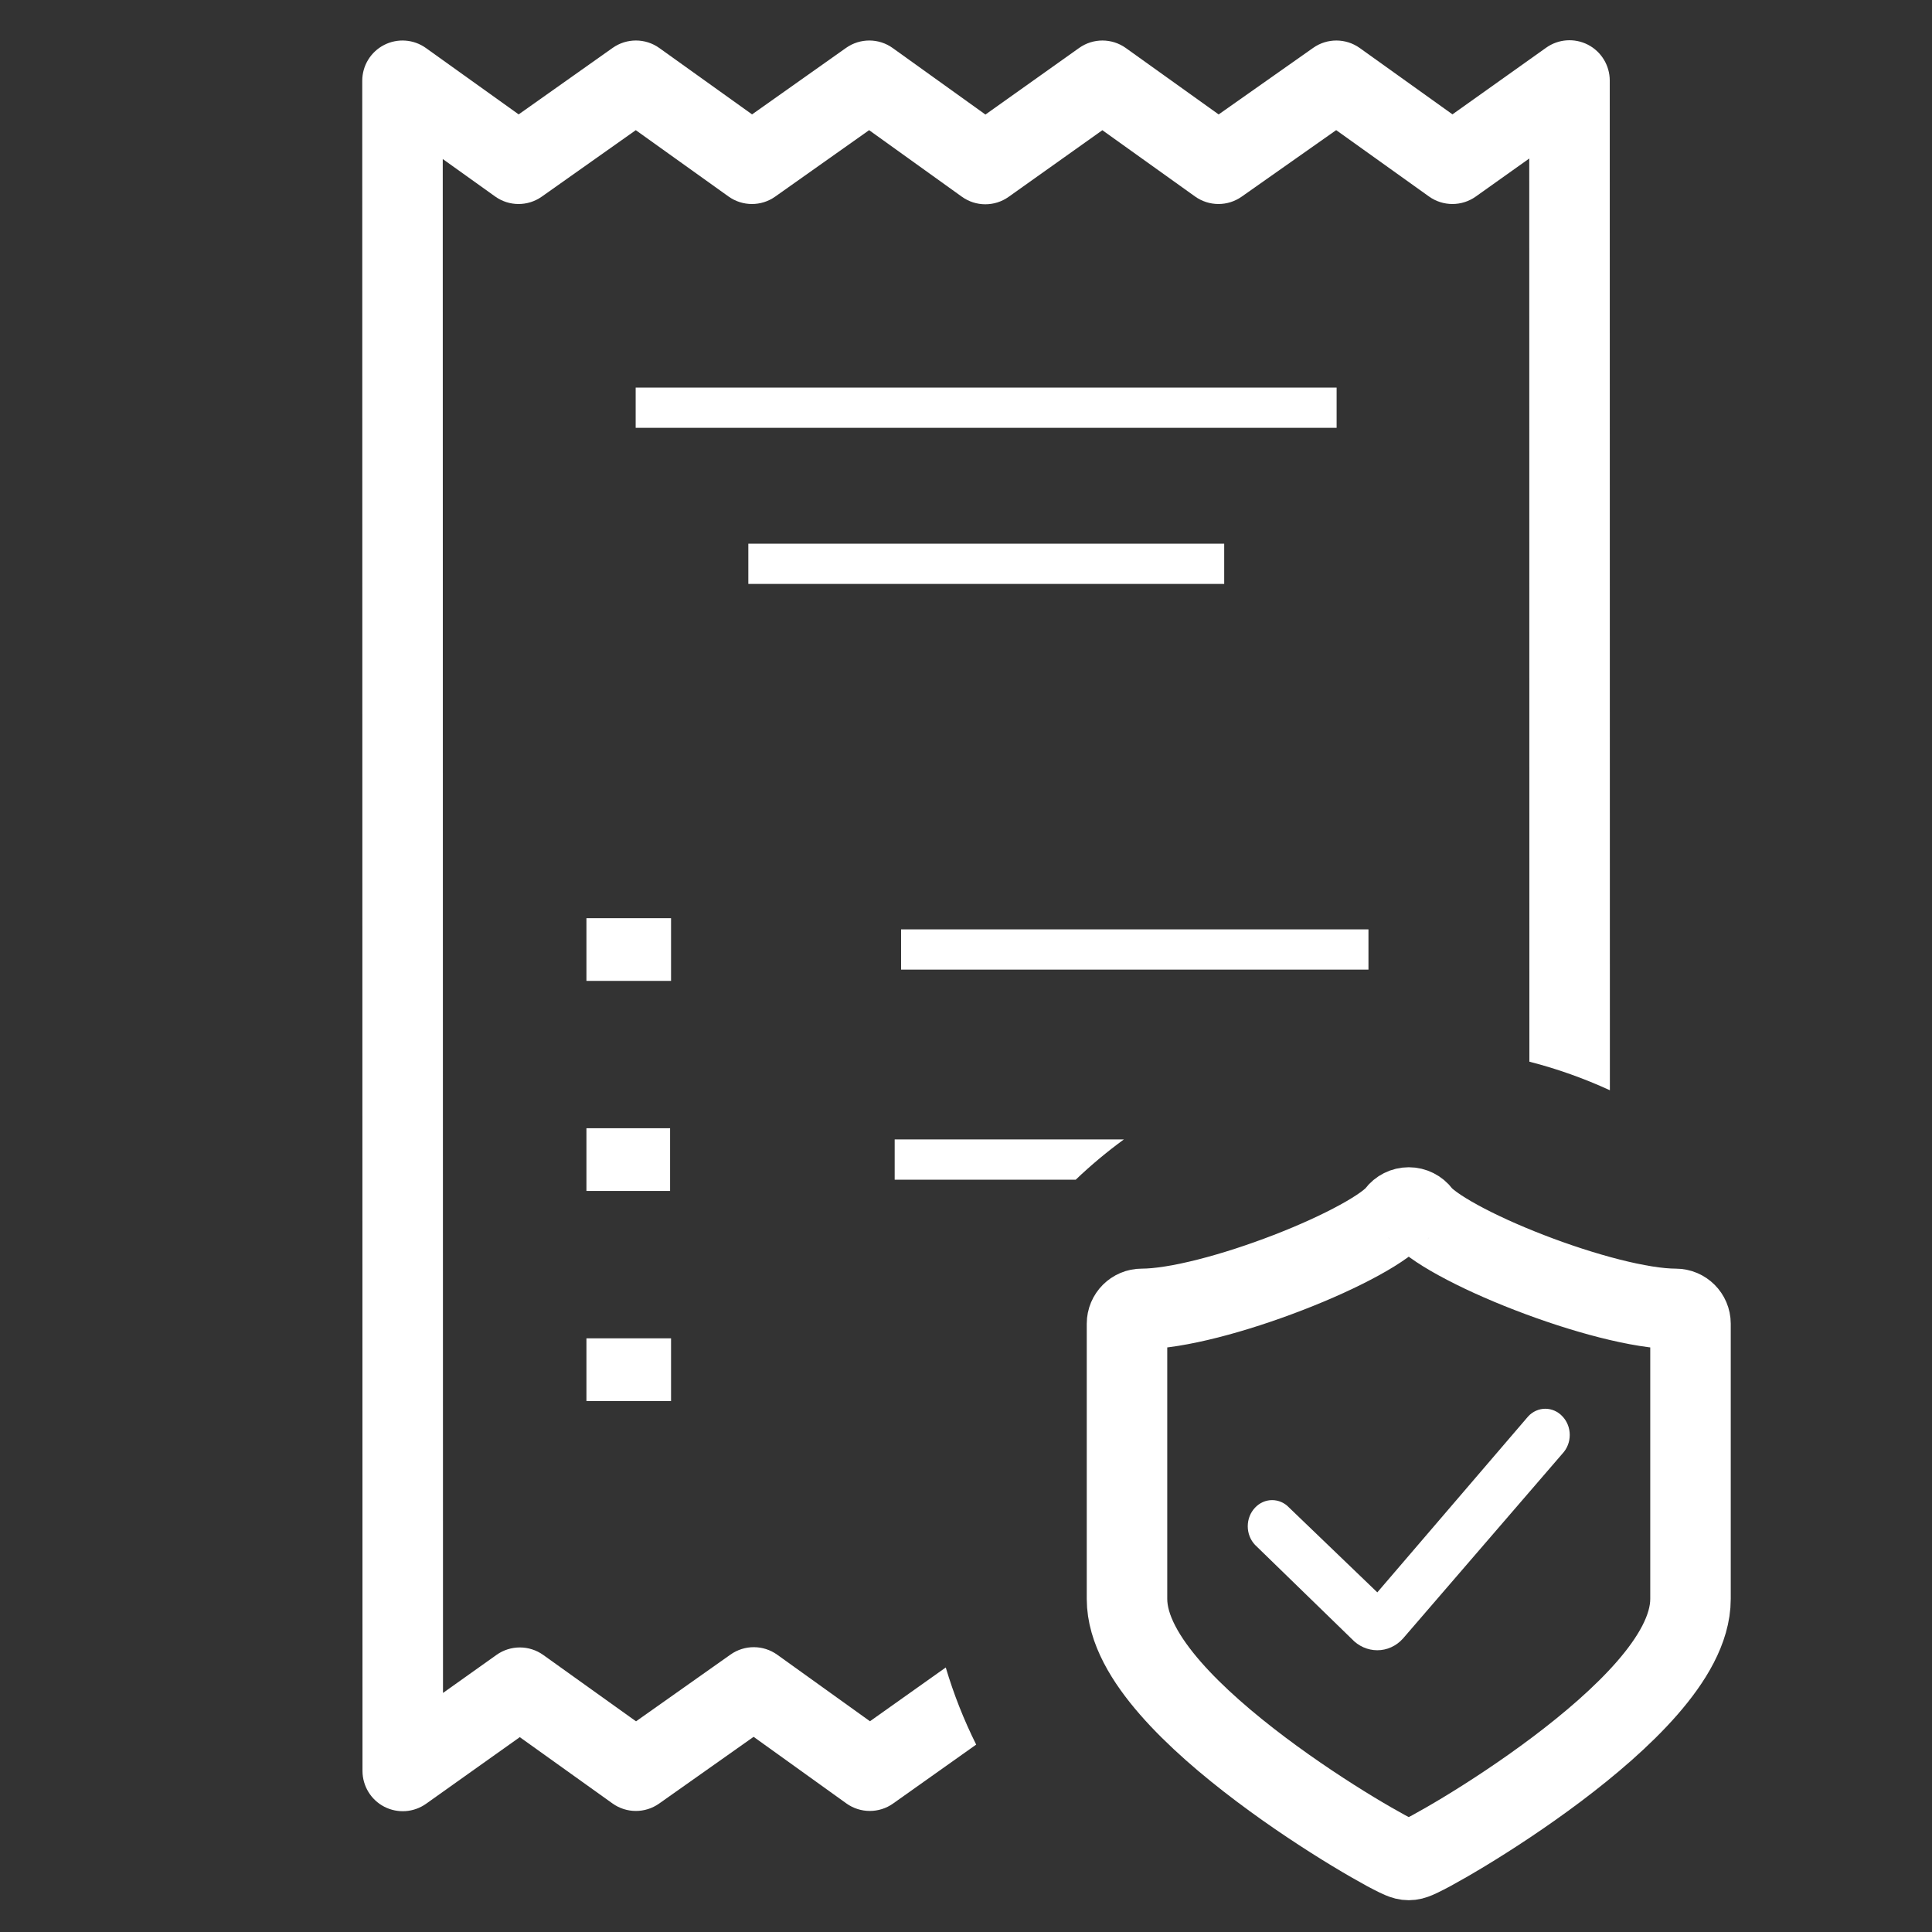 <svg width="48" height="48" viewBox="0 0 48 48" fill="none" xmlns="http://www.w3.org/2000/svg">
<rect x="0" y="0" width="48" height="48" fill="#333333" stroke="none"/>
<path fill-rule="evenodd" clip-rule="evenodd" d="M39.994 2C39.993 1.626 39.785 1.283 39.452 1.111C39.119 0.94 38.719 0.968 38.414 1.185L36.086 2.841L33.783 1.193C33.437 0.946 32.973 0.944 32.626 1.189L30.277 2.843L27.971 1.193C27.624 0.945 27.158 0.944 26.81 1.192L24.483 2.846L22.18 1.194C21.834 0.945 21.368 0.944 21.02 1.19L18.685 2.842L16.381 1.193C16.034 0.945 15.569 0.944 15.221 1.19L12.886 2.842L10.582 1.193C10.277 0.975 9.876 0.946 9.543 1.117C9.209 1.289 9 1.632 9 2.007L9.006 43.999C9.007 44.373 9.215 44.716 9.548 44.888C9.881 45.059 10.281 45.031 10.586 44.814L12.914 43.159L15.217 44.806C15.563 45.054 16.028 45.055 16.376 44.809L18.723 43.151L21.027 44.805C21.374 45.054 21.841 45.055 22.189 44.808L24.253 43.344C23.948 42.733 23.695 42.093 23.497 41.428L21.614 42.764L19.31 41.111C18.964 40.863 18.498 40.861 18.15 41.107L15.802 42.766L13.497 41.117C13.15 40.869 12.684 40.868 12.336 41.115L11.006 42.061L11 3.951L12.302 4.882C12.648 5.13 13.113 5.131 13.461 4.885L15.796 3.234L18.1 4.882C18.447 5.13 18.912 5.131 19.259 4.885L21.593 3.234L23.898 4.888C24.245 5.137 24.712 5.138 25.06 4.89L27.388 3.235L29.691 4.882C30.037 5.129 30.501 5.131 30.849 4.886L33.197 3.233L35.503 4.882C35.85 5.13 36.316 5.131 36.664 4.884L37.994 3.938L37.997 26.377C38.69 26.555 39.359 26.794 39.997 27.087L39.994 2ZM27.922 28.309H22.228V29.309H26H26.726C27.102 28.95 27.502 28.616 27.922 28.309ZM15.793 10.629H33.208V9.629H15.793V10.629ZM30.415 14.508H18.592V13.508H30.415V14.508ZM16.672 22.812H14.57V24.37H16.672V22.812ZM33.999 24.09H22.387V23.09H33.999V24.09ZM16.648 28.031H14.57V29.589H16.648V28.031ZM16.672 33.25H14.57V34.808H16.672V33.25Z" fill="white"/>
<path fill-rule="evenodd" clip-rule="evenodd" d="M35 30C35.117 30 35.226 30.055 35.296 30.148C35.344 30.214 35.445 30.31 35.612 30.431C35.775 30.549 35.982 30.677 36.227 30.811C36.715 31.079 37.333 31.36 37.993 31.615C39.328 32.132 40.768 32.519 41.632 32.519C41.835 32.519 42 32.684 42 32.887V39.725C42 40.476 41.529 41.246 40.925 41.939C40.308 42.647 39.491 43.344 38.675 43.958C37.858 44.573 37.03 45.113 36.383 45.505C36.059 45.701 35.779 45.861 35.566 45.977C35.46 46.034 35.368 46.081 35.296 46.116C35.236 46.145 35.156 46.183 35.091 46.199C35.031 46.214 34.969 46.214 34.909 46.199C34.844 46.183 34.764 46.145 34.704 46.116C34.632 46.081 34.54 46.034 34.434 45.977C34.221 45.861 33.941 45.701 33.617 45.505C32.97 45.113 32.142 44.573 31.325 43.958C30.509 43.344 29.692 42.647 29.075 41.939C28.471 41.246 28 40.476 28 39.725V32.887C28 32.684 28.165 32.519 28.368 32.519C29.232 32.519 30.672 32.132 32.007 31.615C32.667 31.36 33.285 31.079 33.773 30.811C34.018 30.677 34.225 30.549 34.388 30.431C34.555 30.31 34.656 30.214 34.704 30.148C34.774 30.055 34.883 30 35 30Z" stroke="white" stroke-width="2" stroke-linecap="round" stroke-linejoin="round"/>
<path fill-rule="evenodd" clip-rule="evenodd" d="M34.219 41C34.337 41 34.455 40.975 34.564 40.925C34.673 40.876 34.772 40.803 34.854 40.712L38.819 36.114C38.876 36.053 38.922 35.981 38.953 35.902C38.984 35.823 39 35.738 39 35.651C39 35.566 38.984 35.48 38.953 35.401C38.922 35.322 38.876 35.25 38.819 35.19C38.763 35.129 38.697 35.082 38.623 35.049C38.55 35.017 38.472 35 38.393 35C38.314 35 38.236 35.017 38.163 35.049C38.089 35.082 38.023 35.129 37.967 35.19L34.219 39.562L32.03 37.458C31.917 37.337 31.765 37.27 31.605 37.27C31.447 37.27 31.294 37.337 31.181 37.458C31.124 37.518 31.078 37.59 31.047 37.669C31.016 37.748 31 37.834 31 37.92C31 38.006 31.016 38.091 31.047 38.17C31.078 38.25 31.124 38.322 31.181 38.382L33.581 40.716C33.75 40.898 33.98 41 34.219 41Z" fill="white"/>
</svg>
